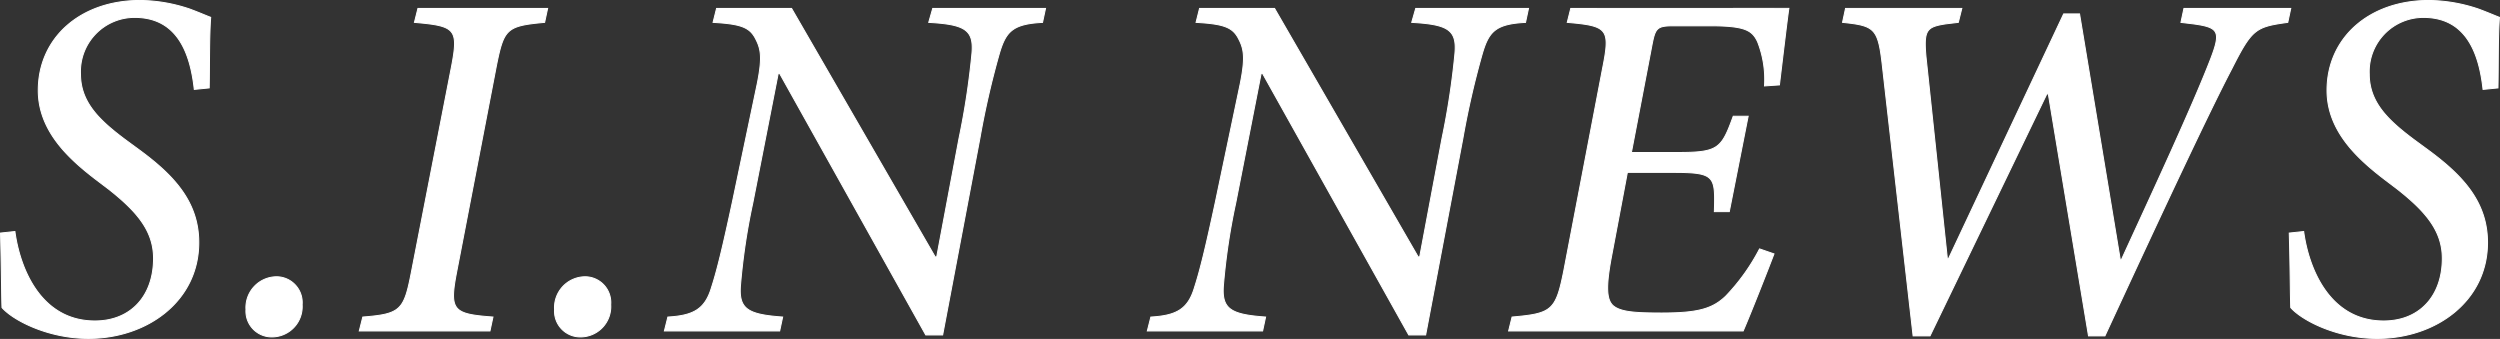 <svg xmlns="http://www.w3.org/2000/svg" width="246.525" height="33.42" viewBox="0 0 246.525 33.42">
  <rect x="0" y="0" width="246.525" height="33.42" fill="#333333" stroke="none"/>
  <path id="パス_130445" data-name="パス 130445" d="M1.813-9.653c.1,3.528.1,6.223.147,7.35C3.087-1.029,6.517.735,10.486.735c5.782,0,10.878-3.675,10.878-9.457,0-3.969-2.4-6.566-5.782-9.065l-1.47-1.078C11.564-20.776,9.7-22.54,9.7-25.333a5.341,5.341,0,0,1,5.341-5.586c4.214,0,5.488,3.528,5.88,7.1l1.47-.147c.049-2.352,0-4.949.147-6.958-.392-.147-1.176-.49-2.107-.833a15.739,15.739,0,0,0-4.851-.833c-5.88,0-10.045,3.675-10.045,8.869,0,4.067,3.136,6.811,5.537,8.673l1.421,1.078c2.793,2.205,4.41,4.116,4.41,6.811,0,3.724-2.254,6.174-5.782,6.174-5.341,0-7.4-5.194-7.889-8.82ZM28.567.588A2.989,2.989,0,0,0,31.556-2.6a2.543,2.543,0,0,0-2.5-2.744,3.042,3.042,0,0,0-3.038,3.234A2.538,2.538,0,0,0,28.567.588ZM55.762-31.8H42.973l-.343,1.372c4.018.343,4.361.637,3.675,4.263L42.336-5.831c-.735,3.773-1.029,4.165-4.8,4.459L37.191,0H50.078l.294-1.372c-3.969-.294-4.312-.637-3.577-4.459l3.92-20.335c.735-3.626.98-3.92,4.753-4.263ZM59,.588A2.989,2.989,0,0,0,61.985-2.6a2.543,2.543,0,0,0-2.5-2.744,3.042,3.042,0,0,0-3.038,3.234A2.538,2.538,0,0,0,59,.588ZM104.86-31.8H93.737l-.392,1.372c3.577.2,4.459.735,4.263,3.038a75.794,75.794,0,0,1-1.274,8.379L94.129-7.3h-.147L79.821-31.8h-7.4l-.343,1.372c2.6.147,3.528.441,4.116,1.47.588,1.078.784,1.862.245,4.557L73.99-12.74c-.98,4.557-1.519,6.762-2.058,8.428-.637,2.156-1.764,2.793-4.312,2.94L67.277,0H78.645l.294-1.372c-3.43-.245-4.312-.784-4.165-3.038A63.149,63.149,0,0,1,76-12.642l2.5-12.74h.147L93.051.392h1.666l3.675-19.4a83.19,83.19,0,0,1,1.911-8.33c.637-2.156,1.274-2.94,4.263-3.087Zm47.628,0H141.365l-.392,1.372c3.577.2,4.459.735,4.263,3.038a75.794,75.794,0,0,1-1.274,8.379L141.757-7.3h-.147L127.449-31.8h-7.4l-.343,1.372c2.6.147,3.528.441,4.116,1.47.588,1.078.784,1.862.245,4.557l-2.45,11.662c-.98,4.557-1.519,6.762-2.058,8.428-.637,2.156-1.764,2.793-4.312,2.94L114.9,0h11.368l.294-1.372c-3.43-.245-4.312-.784-4.165-3.038a63.149,63.149,0,0,1,1.225-8.232l2.5-12.74h.147L140.679.392h1.666l3.675-19.4a83.189,83.189,0,0,1,1.911-8.33c.637-2.156,1.274-2.94,4.263-3.087Zm4.165,0-.343,1.372c4.018.343,4.263.637,3.479,4.557L155.967-5.929c-.784,3.92-1.176,4.214-5.1,4.557L150.528,0h23.128c.686-1.568,2.5-6.174,3.038-7.6l-1.421-.49a19.972,19.972,0,0,1-3.332,4.655c-1.323,1.274-2.793,1.666-6.321,1.666-2.646,0-4.067-.1-4.8-.735-.637-.588-.686-1.862-.2-4.557l1.617-8.575H166.7c4.214,0,4.214.343,4.116,3.871h1.47l1.862-9.408h-1.47c-1.176,3.234-1.47,3.577-5.586,3.577h-4.459l2.009-10.486c.343-1.813.49-2.009,2.205-2.009h3.528c3.479,0,4.165.441,4.7,1.568a10.1,10.1,0,0,1,.686,4.361l1.47-.1c.343-2.842.784-6.566.931-7.546Zm71,0H217.119l-.294,1.372,1.225.147c2.5.343,2.744.735,1.715,3.43-1.813,4.7-5.782,13.23-8.82,19.845h-.1l-4.018-24.255h-1.568L193.893-7.105h-.1L191.688-27c-.245-2.695.049-2.989,1.96-3.283l1.225-.147.343-1.372H183.75l-.294,1.372c3.283.343,3.528.588,3.969,4.655L190.414.49h1.666L203.6-23.373h.147L207.711.49h1.617C215.649-13.181,219.814-22,221.823-25.823c2.009-3.969,2.352-4.165,5.537-4.606Zm-.147,22.148c.1,3.528.1,6.223.147,7.35,1.127,1.274,4.557,3.038,8.526,3.038,5.782,0,10.878-3.675,10.878-9.457,0-3.969-2.4-6.566-5.782-9.065l-1.47-1.078c-2.548-1.911-4.41-3.675-4.41-6.468a5.341,5.341,0,0,1,5.341-5.586c4.214,0,5.488,3.528,5.88,7.1l1.47-.147c.049-2.352,0-4.949.147-6.958-.392-.147-1.176-.49-2.107-.833a15.739,15.739,0,0,0-4.851-.833c-5.88,0-10.045,3.675-10.045,8.869,0,4.067,3.136,6.811,5.537,8.673l1.421,1.078c2.793,2.205,4.41,4.116,4.41,6.811,0,3.724-2.254,6.174-5.782,6.174-5.341,0-7.4-5.194-7.889-8.82Z" transform="translate(-1.762 32.635)" fill="#fff" stroke="#fff" stroke-width="0.1"/>
</svg>
